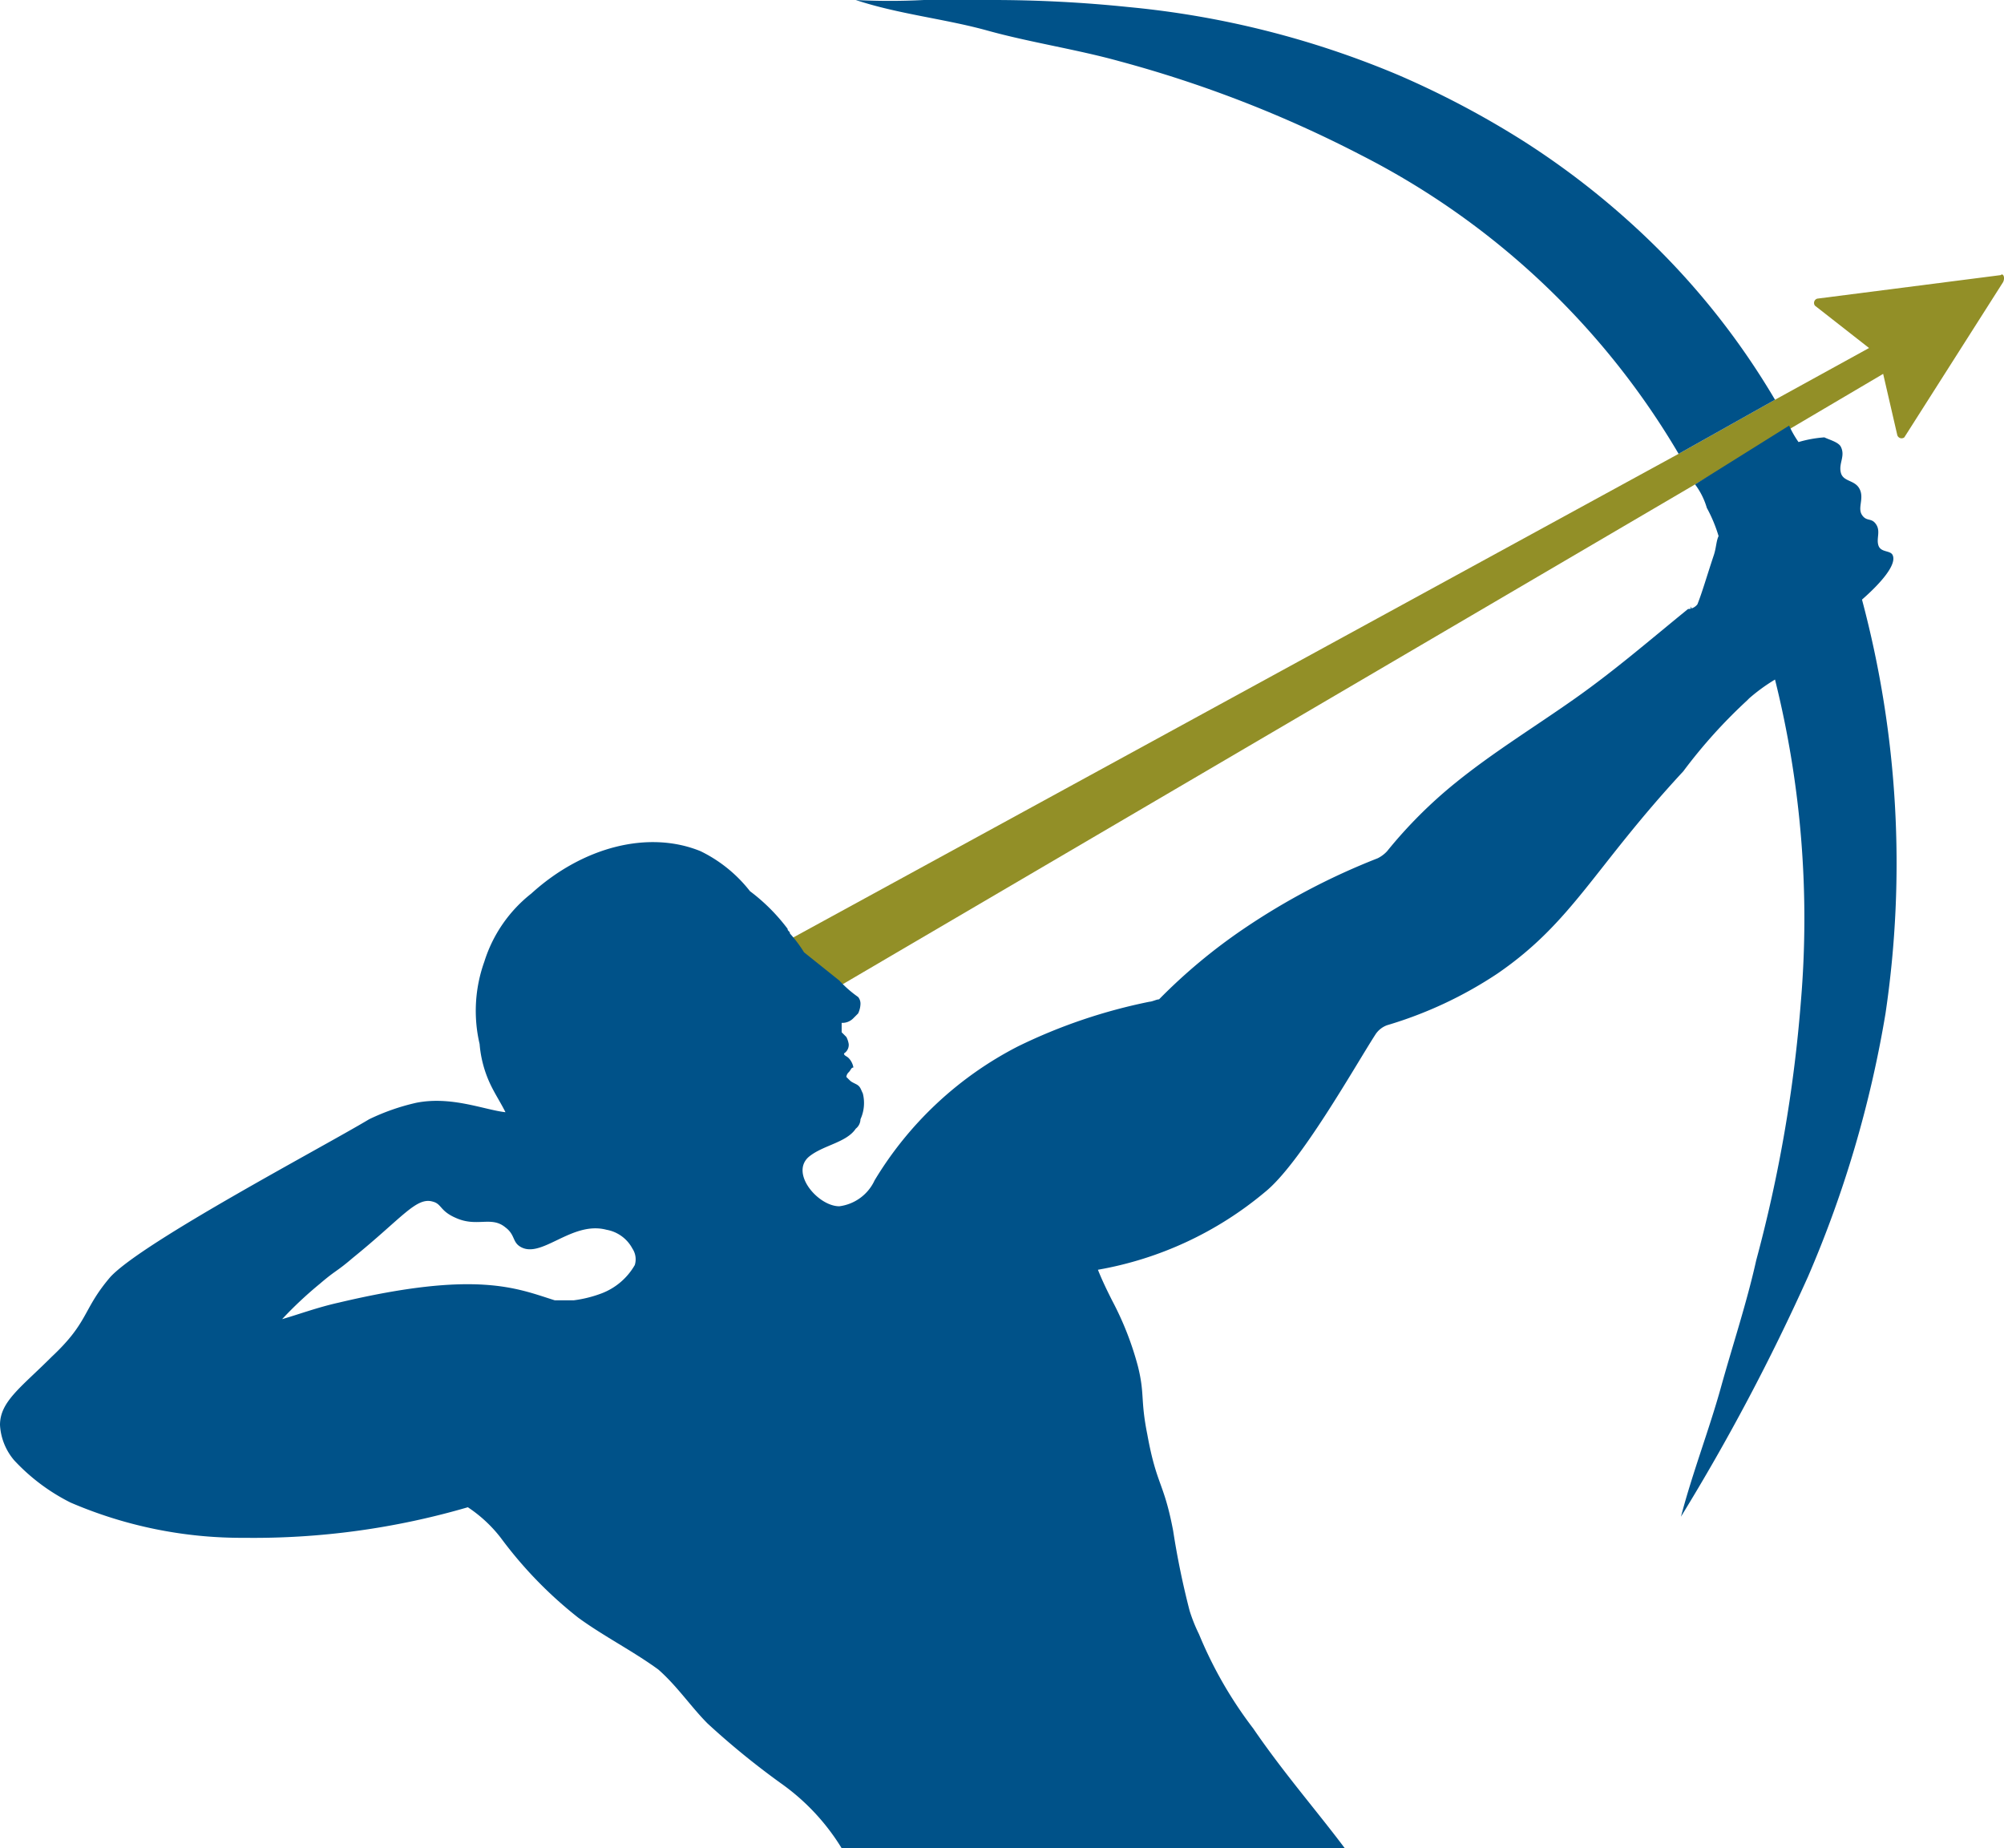 <svg xmlns="http://www.w3.org/2000/svg" viewBox="0 0 85.24 78.6"><defs><style>.cls-1{fill:#005289;}.cls-2{fill:#928f27;}</style></defs><g id="Calque_2" data-name="Calque 2"><g id="Layer_1" data-name="Layer 1"><path class="cls-1" d="M71.9,25.8c0,.1.1.1.1.2h0A.35.35,0,0,0,71.9,25.8Z"></path><path class="cls-2" d="M85.1,11.7l-7.8,1a.19.19,0,0,0-.1.3l2.3,1.8-4,2.2-4.1,2.3L33.5,40a5.55,5.55,0,0,0,.6.8L35.6,42,72.1,20.6l4.1-2.4,3.9-2.3.6,2.6a.19.19,0,0,0,.3.1L85.2,12C85.3,11.8,85.2,11.6,85.1,11.7Z"></path><path class="cls-1" d="M47.6,2.6a51.19,51.19,0,0,1,10.3,4A33.07,33.07,0,0,1,71.4,19.3L75.5,17a32,32,0,0,0-5.9-7.3A34.1,34.1,0,0,0,64.8,6a38.45,38.45,0,0,0-5.3-2.8A38.9,38.9,0,0,0,48,.3,56.33,56.33,0,0,0,42.2,0H39.3a28.05,28.05,0,0,1-2.9,0c1.8.6,3.8.8,5.6,1.3S45.8,2.1,47.6,2.6Z"></path><path class="cls-1" d="M79.2,25.5c.8-.7,1.5-1.5,1.3-1.9-.1-.2-.5-.1-.6-.4s.1-.6-.1-.9-.4-.1-.6-.4.1-.7-.1-1.1-.7-.3-.8-.7.2-.7,0-1.1c-.1-.2-.5-.3-.7-.4a5.16,5.16,0,0,0-1.1.2,4.35,4.35,0,0,1-.4-.7l-4,2.5a3.13,3.13,0,0,1,.5,1,6.12,6.12,0,0,1,.5,1.2c-.1.2-.1.5-.2.8-.3.9-.5,1.6-.7,2.1a.52.52,0,0,1-.4.2c-1.6,1.3-3.1,2.6-4.8,3.8s-3.5,2.3-5.1,3.6A19.55,19.55,0,0,0,59,36.2a1.38,1.38,0,0,1-.4.3,28.94,28.94,0,0,0-5.7,3,23.71,23.71,0,0,0-3.6,3c-.1,0-.3.1-.4.1a23.12,23.12,0,0,0-5.6,1.9,15.23,15.23,0,0,0-6.1,5.7,1.92,1.92,0,0,1-1.5,1.1c-.9,0-2.1-1.4-1.3-2.1.6-.5,1.6-.6,2-1.2a.52.52,0,0,0,.2-.4,1.66,1.66,0,0,0,.1-1.1c-.1-.2-.1-.3-.3-.4s-.2-.1-.3-.2l-.1-.1a.31.31,0,0,1,.1-.2c.1-.1.1-.2.2-.2a.76.76,0,0,0-.2-.4c-.1-.1-.2-.1-.2-.2a.43.43,0,0,0,.2-.4,1,1,0,0,0-.1-.3l-.2-.2v-.4a.65.65,0,0,0,.5-.2l.2-.2a1,1,0,0,0,.1-.4.44.44,0,0,0-.1-.3,5,5,0,0,1-.8-.7l-1.5-1.2a5.55,5.55,0,0,0-.6-.8c0-.1-.1-.1-.1-.2a8,8,0,0,0-1.6-1.6,6,6,0,0,0-2.1-1.7c-2.2-.9-5-.2-7.2,1.8a5.94,5.94,0,0,0-2,2.9,6.19,6.19,0,0,0-.2,3.5,4.93,4.93,0,0,0,.5,1.8c.2.4.4.7.6,1.1-.9-.1-2.3-.7-3.8-.4a9.33,9.33,0,0,0-2,.7c-2,1.2-9.6,5.2-11,6.7-1.2,1.4-.9,1.9-2.5,3.4C.9,59,0,59.6,0,60.6a2.53,2.53,0,0,0,.6,1.5A8.4,8.4,0,0,0,3,63.9a18.41,18.41,0,0,0,7.4,1.5,32.53,32.53,0,0,0,9.5-1.3,5.84,5.84,0,0,1,1.4,1.3,17.72,17.72,0,0,0,3.3,3.4c1.1.8,2.3,1.4,3.4,2.2.8.7,1.4,1.6,2.1,2.3a33.46,33.46,0,0,0,3.2,2.6,9.35,9.35,0,0,1,2.5,2.7H57.2c-1.2-1.6-2.6-3.2-3.9-5.1a17.65,17.65,0,0,1-2.3-4,6.89,6.89,0,0,1-.4-1,34.58,34.58,0,0,1-.7-3.4c-.4-2.1-.7-1.9-1.1-4.1-.3-1.5-.1-1.7-.4-2.9a13.17,13.17,0,0,0-1.1-2.8c-.2-.4-.4-.8-.6-1.3a15.11,15.11,0,0,0,7.1-3.3c1.5-1.2,3.8-5.3,4.7-6.7a1,1,0,0,1,.5-.4,17.38,17.38,0,0,0,4.7-2.2c3.2-2.2,4.1-4.5,7.9-8.6a21.89,21.89,0,0,1,2.7-3h0l.1-.1h0a7.63,7.63,0,0,1,1.1-.8,42,42,0,0,1,1.1,13.7,60.34,60.34,0,0,1-1.9,11c-.4,1.8-1,3.6-1.5,5.4s-1.2,3.6-1.7,5.5a90,90,0,0,0,5.4-10.2,48.11,48.11,0,0,0,3.3-11.2A43.48,43.48,0,0,0,79.2,25.5ZM27,53.8A2.76,2.76,0,0,1,25.6,55a5.27,5.27,0,0,1-1.2.3h-.8c-1.6-.5-3.3-1.3-9.2.1-.9.2-1.7.5-2.4.7a16.77,16.77,0,0,1,1.6-1.5c.7-.6.7-.5,1.4-1.1,2.1-1.7,2.7-2.6,3.4-2.4.4.1.3.4,1,.7.9.4,1.5-.1,2.1.4.4.3.3.6.6.8.9.6,2.2-1.1,3.7-.7a1.55,1.55,0,0,1,1.1.8A.82.82,0,0,1,27,53.8Zm44.9-28c0,.1.1.1.1.2h0C72,25.9,71.9,25.9,71.9,25.8Z"></path></g></g></svg>